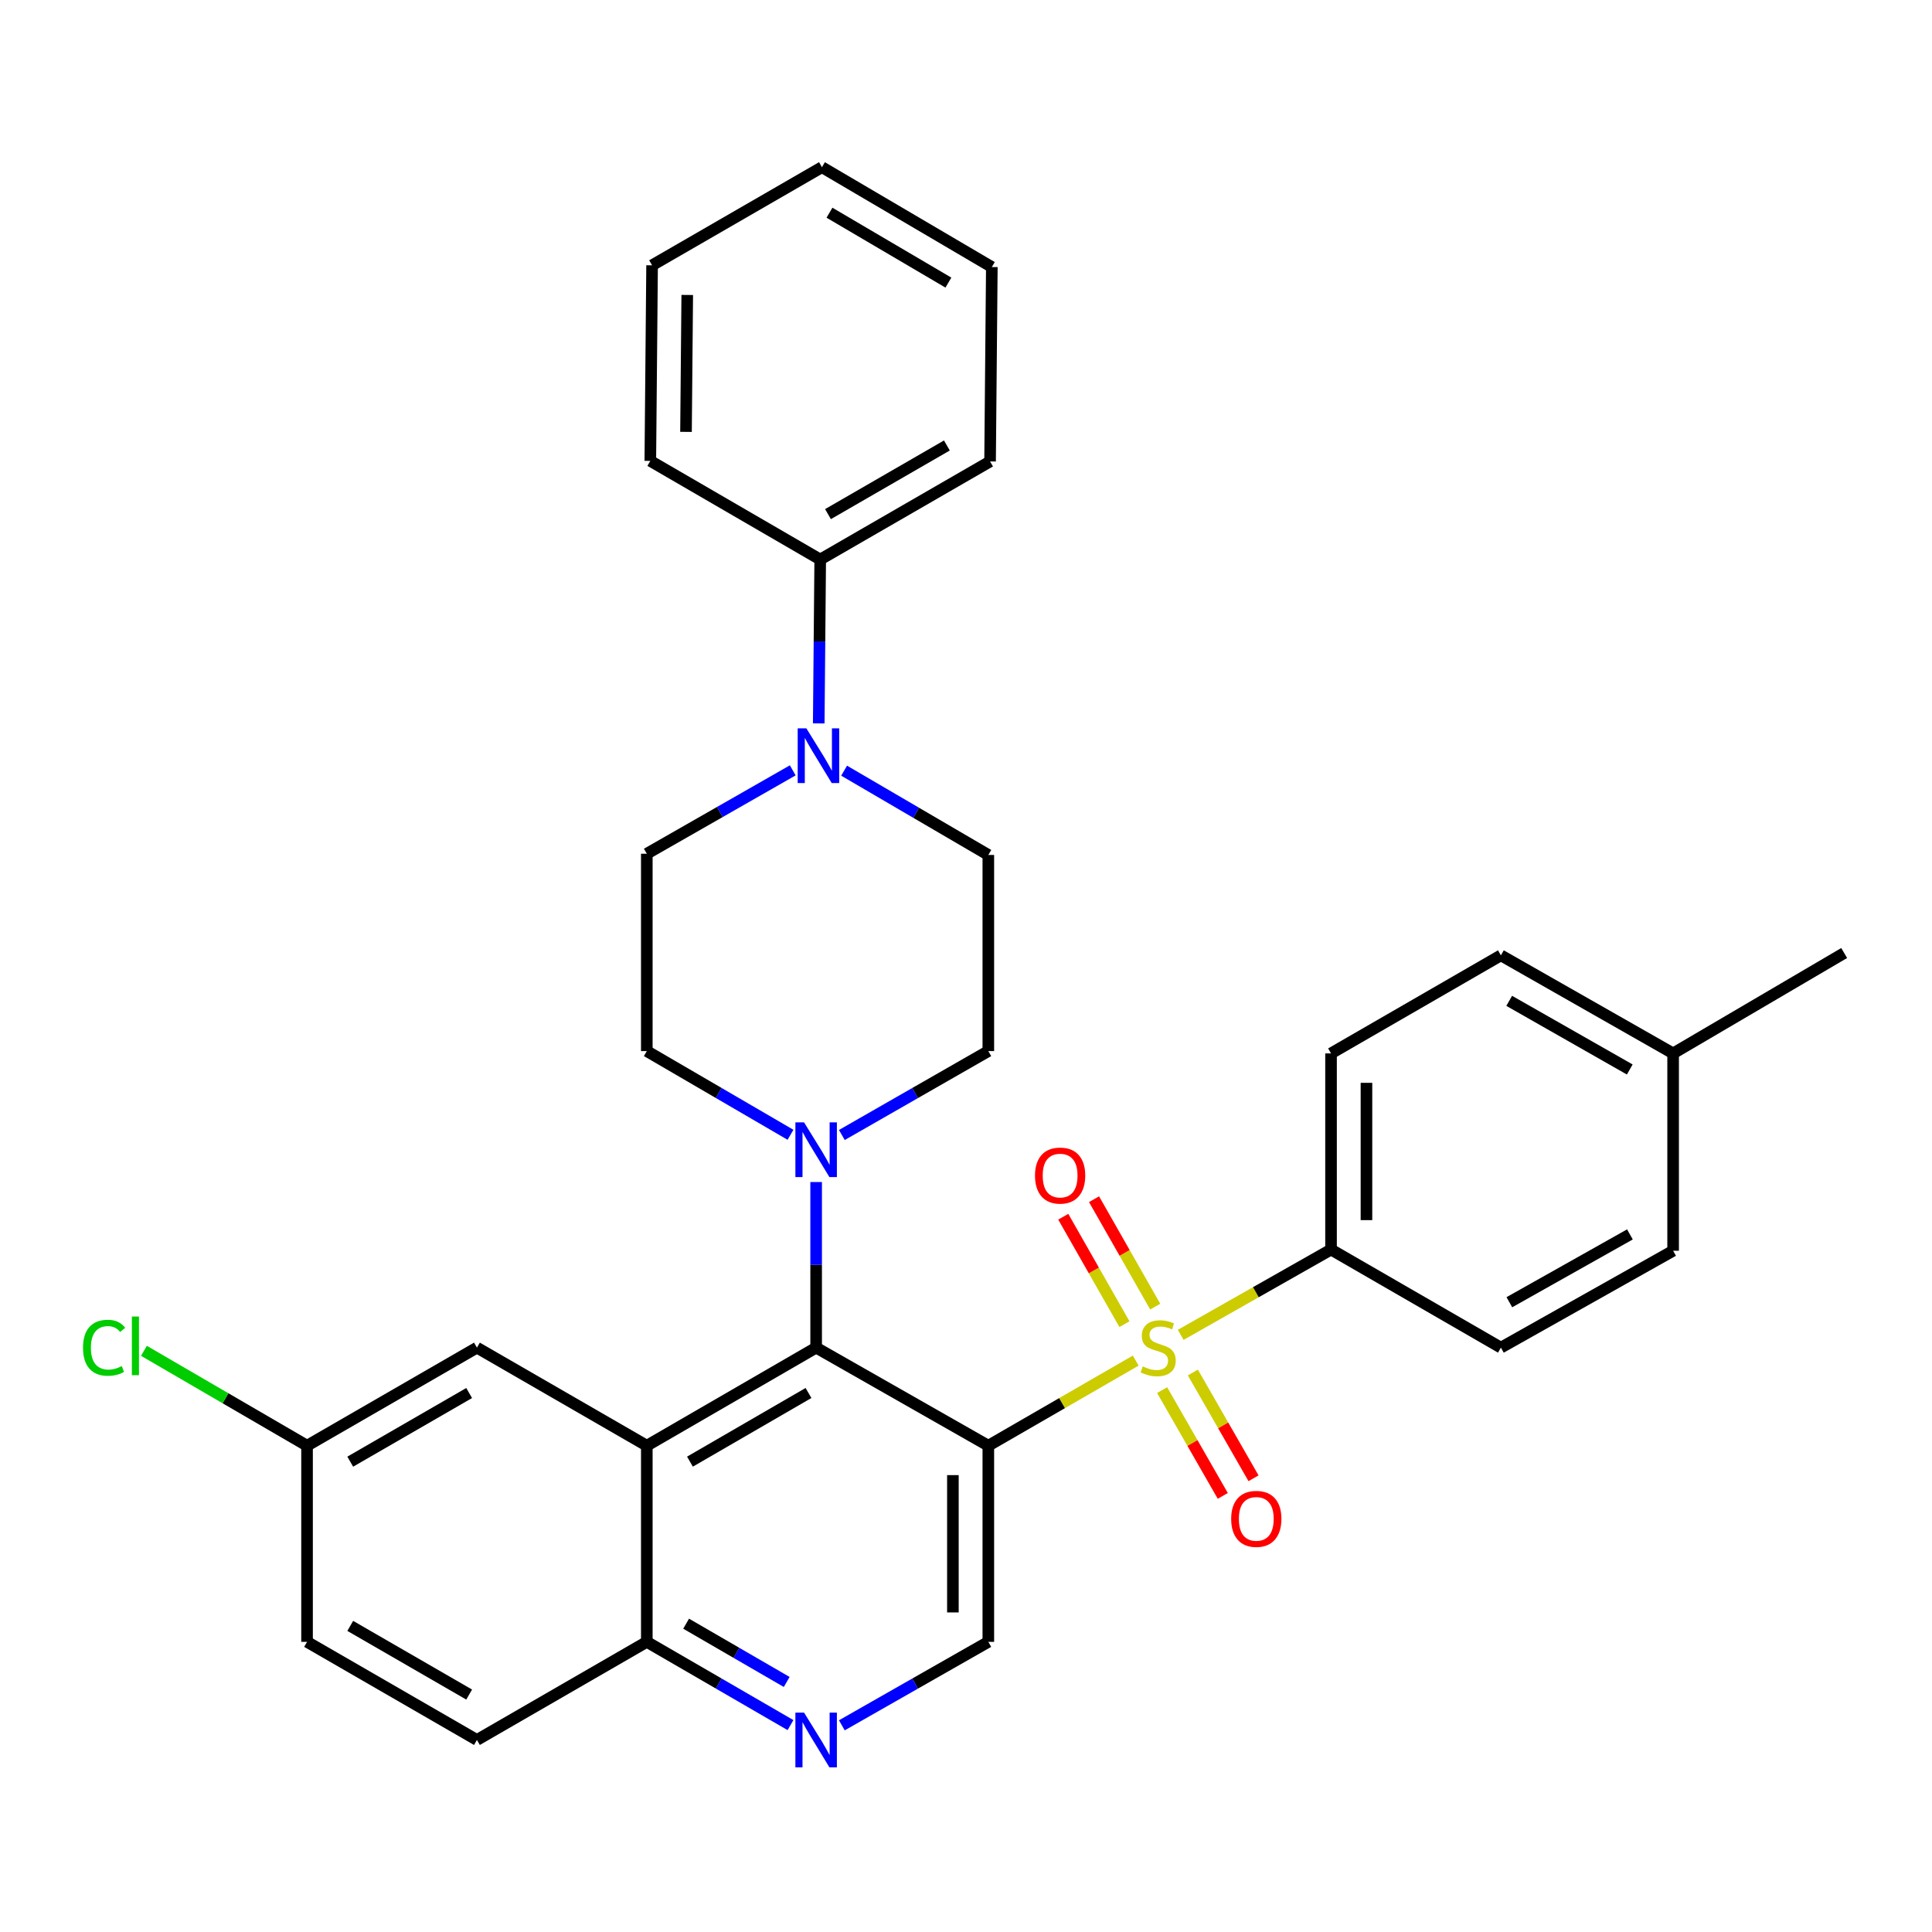 <?xml version='1.0' encoding='iso-8859-1'?>
<svg version='1.1' baseProfile='full'
              xmlns='http://www.w3.org/2000/svg'
                      xmlns:rdkit='http://www.rdkit.org/xml'
                      xmlns:xlink='http://www.w3.org/1999/xlink'
                  xml:space='preserve'
width='1000px' height='1000px' viewBox='0 0 1000 1000'>
<!-- END OF HEADER -->
<rect style='opacity:1.0;fill:#FFFFFF;stroke:none' width='1000' height='1000' x='0' y='0'> </rect>
<path class='bond-0' d='M 587.856,704.24 L 549.705,726.266' style='fill:none;fill-rule:evenodd;stroke:#CCCC00;stroke-width:6px;stroke-linecap:butt;stroke-linejoin:miter;stroke-opacity:1' />
<path class='bond-0' d='M 549.705,726.266 L 511.554,748.292' style='fill:none;fill-rule:evenodd;stroke:#000000;stroke-width:6px;stroke-linecap:butt;stroke-linejoin:miter;stroke-opacity:1' />
<path class='bond-7' d='M 611.126,690.921 L 650.034,668.842' style='fill:none;fill-rule:evenodd;stroke:#CCCC00;stroke-width:6px;stroke-linecap:butt;stroke-linejoin:miter;stroke-opacity:1' />
<path class='bond-7' d='M 650.034,668.842 L 688.942,646.763' style='fill:none;fill-rule:evenodd;stroke:#000000;stroke-width:6px;stroke-linecap:butt;stroke-linejoin:miter;stroke-opacity:1' />
<path class='bond-9' d='M 597.941,676.312 L 582.107,648.505' style='fill:none;fill-rule:evenodd;stroke:#CCCC00;stroke-width:6px;stroke-linecap:butt;stroke-linejoin:miter;stroke-opacity:1' />
<path class='bond-9' d='M 582.107,648.505 L 566.273,620.699' style='fill:none;fill-rule:evenodd;stroke:#FF0000;stroke-width:6px;stroke-linecap:butt;stroke-linejoin:miter;stroke-opacity:1' />
<path class='bond-9' d='M 582.007,685.385 L 566.173,657.578' style='fill:none;fill-rule:evenodd;stroke:#CCCC00;stroke-width:6px;stroke-linecap:butt;stroke-linejoin:miter;stroke-opacity:1' />
<path class='bond-9' d='M 566.173,657.578 L 550.34,629.772' style='fill:none;fill-rule:evenodd;stroke:#FF0000;stroke-width:6px;stroke-linecap:butt;stroke-linejoin:miter;stroke-opacity:1' />
<path class='bond-10' d='M 601.518,719.525 L 617.216,746.9' style='fill:none;fill-rule:evenodd;stroke:#CCCC00;stroke-width:6px;stroke-linecap:butt;stroke-linejoin:miter;stroke-opacity:1' />
<path class='bond-10' d='M 617.216,746.9 L 632.914,774.275' style='fill:none;fill-rule:evenodd;stroke:#FF0000;stroke-width:6px;stroke-linecap:butt;stroke-linejoin:miter;stroke-opacity:1' />
<path class='bond-10' d='M 617.424,710.404 L 633.122,737.779' style='fill:none;fill-rule:evenodd;stroke:#CCCC00;stroke-width:6px;stroke-linecap:butt;stroke-linejoin:miter;stroke-opacity:1' />
<path class='bond-10' d='M 633.122,737.779 L 648.82,765.154' style='fill:none;fill-rule:evenodd;stroke:#FF0000;stroke-width:6px;stroke-linecap:butt;stroke-linejoin:miter;stroke-opacity:1' />
<path class='bond-1' d='M 511.554,748.292 L 422.433,697.533' style='fill:none;fill-rule:evenodd;stroke:#000000;stroke-width:6px;stroke-linecap:butt;stroke-linejoin:miter;stroke-opacity:1' />
<path class='bond-4' d='M 511.554,748.292 L 511.554,849.821' style='fill:none;fill-rule:evenodd;stroke:#000000;stroke-width:6px;stroke-linecap:butt;stroke-linejoin:miter;stroke-opacity:1' />
<path class='bond-4' d='M 493.219,763.521 L 493.219,834.592' style='fill:none;fill-rule:evenodd;stroke:#000000;stroke-width:6px;stroke-linecap:butt;stroke-linejoin:miter;stroke-opacity:1' />
<path class='bond-2' d='M 422.433,697.533 L 334.788,748.292' style='fill:none;fill-rule:evenodd;stroke:#000000;stroke-width:6px;stroke-linecap:butt;stroke-linejoin:miter;stroke-opacity:1' />
<path class='bond-2' d='M 418.475,721.013 L 357.124,756.545' style='fill:none;fill-rule:evenodd;stroke:#000000;stroke-width:6px;stroke-linecap:butt;stroke-linejoin:miter;stroke-opacity:1' />
<path class='bond-3' d='M 422.433,697.533 L 422.433,654.675' style='fill:none;fill-rule:evenodd;stroke:#000000;stroke-width:6px;stroke-linecap:butt;stroke-linejoin:miter;stroke-opacity:1' />
<path class='bond-3' d='M 422.433,654.675 L 422.433,611.818' style='fill:none;fill-rule:evenodd;stroke:#0000FF;stroke-width:6px;stroke-linecap:butt;stroke-linejoin:miter;stroke-opacity:1' />
<path class='bond-11' d='M 334.788,748.292 L 246.858,697.533' style='fill:none;fill-rule:evenodd;stroke:#000000;stroke-width:6px;stroke-linecap:butt;stroke-linejoin:miter;stroke-opacity:1' />
<path class='bond-33' d='M 334.788,748.292 L 334.788,849.821' style='fill:none;fill-rule:evenodd;stroke:#000000;stroke-width:6px;stroke-linecap:butt;stroke-linejoin:miter;stroke-opacity:1' />
<path class='bond-12' d='M 409.157,587.364 L 371.972,565.703' style='fill:none;fill-rule:evenodd;stroke:#0000FF;stroke-width:6px;stroke-linecap:butt;stroke-linejoin:miter;stroke-opacity:1' />
<path class='bond-12' d='M 371.972,565.703 L 334.788,544.042' style='fill:none;fill-rule:evenodd;stroke:#000000;stroke-width:6px;stroke-linecap:butt;stroke-linejoin:miter;stroke-opacity:1' />
<path class='bond-13' d='M 435.74,587.474 L 473.647,565.758' style='fill:none;fill-rule:evenodd;stroke:#0000FF;stroke-width:6px;stroke-linecap:butt;stroke-linejoin:miter;stroke-opacity:1' />
<path class='bond-13' d='M 473.647,565.758 L 511.554,544.042' style='fill:none;fill-rule:evenodd;stroke:#000000;stroke-width:6px;stroke-linecap:butt;stroke-linejoin:miter;stroke-opacity:1' />
<path class='bond-6' d='M 511.554,849.821 L 473.646,871.421' style='fill:none;fill-rule:evenodd;stroke:#000000;stroke-width:6px;stroke-linecap:butt;stroke-linejoin:miter;stroke-opacity:1' />
<path class='bond-6' d='M 473.646,871.421 L 435.737,893.02' style='fill:none;fill-rule:evenodd;stroke:#0000FF;stroke-width:6px;stroke-linecap:butt;stroke-linejoin:miter;stroke-opacity:1' />
<path class='bond-5' d='M 436.911,398.898 L 474.233,420.711' style='fill:none;fill-rule:evenodd;stroke:#0000FF;stroke-width:6px;stroke-linecap:butt;stroke-linejoin:miter;stroke-opacity:1' />
<path class='bond-5' d='M 474.233,420.711 L 511.554,442.524' style='fill:none;fill-rule:evenodd;stroke:#000000;stroke-width:6px;stroke-linecap:butt;stroke-linejoin:miter;stroke-opacity:1' />
<path class='bond-16' d='M 423.775,374.434 L 424.158,332.019' style='fill:none;fill-rule:evenodd;stroke:#0000FF;stroke-width:6px;stroke-linecap:butt;stroke-linejoin:miter;stroke-opacity:1' />
<path class='bond-16' d='M 424.158,332.019 L 424.541,289.604' style='fill:none;fill-rule:evenodd;stroke:#000000;stroke-width:6px;stroke-linecap:butt;stroke-linejoin:miter;stroke-opacity:1' />
<path class='bond-34' d='M 410.327,398.731 L 372.557,420.311' style='fill:none;fill-rule:evenodd;stroke:#0000FF;stroke-width:6px;stroke-linecap:butt;stroke-linejoin:miter;stroke-opacity:1' />
<path class='bond-34' d='M 372.557,420.311 L 334.788,441.892' style='fill:none;fill-rule:evenodd;stroke:#000000;stroke-width:6px;stroke-linecap:butt;stroke-linejoin:miter;stroke-opacity:1' />
<path class='bond-8' d='M 409.16,892.911 L 371.974,871.366' style='fill:none;fill-rule:evenodd;stroke:#0000FF;stroke-width:6px;stroke-linecap:butt;stroke-linejoin:miter;stroke-opacity:1' />
<path class='bond-8' d='M 371.974,871.366 L 334.788,849.821' style='fill:none;fill-rule:evenodd;stroke:#000000;stroke-width:6px;stroke-linecap:butt;stroke-linejoin:miter;stroke-opacity:1' />
<path class='bond-8' d='M 407.197,870.582 L 381.166,855.501' style='fill:none;fill-rule:evenodd;stroke:#0000FF;stroke-width:6px;stroke-linecap:butt;stroke-linejoin:miter;stroke-opacity:1' />
<path class='bond-8' d='M 381.166,855.501 L 355.136,840.419' style='fill:none;fill-rule:evenodd;stroke:#000000;stroke-width:6px;stroke-linecap:butt;stroke-linejoin:miter;stroke-opacity:1' />
<path class='bond-17' d='M 688.942,646.763 L 688.942,545.244' style='fill:none;fill-rule:evenodd;stroke:#000000;stroke-width:6px;stroke-linecap:butt;stroke-linejoin:miter;stroke-opacity:1' />
<path class='bond-17' d='M 707.278,631.535 L 707.278,560.472' style='fill:none;fill-rule:evenodd;stroke:#000000;stroke-width:6px;stroke-linecap:butt;stroke-linejoin:miter;stroke-opacity:1' />
<path class='bond-18' d='M 688.942,646.763 L 776.862,697.533' style='fill:none;fill-rule:evenodd;stroke:#000000;stroke-width:6px;stroke-linecap:butt;stroke-linejoin:miter;stroke-opacity:1' />
<path class='bond-19' d='M 334.788,849.821 L 246.858,900.601' style='fill:none;fill-rule:evenodd;stroke:#000000;stroke-width:6px;stroke-linecap:butt;stroke-linejoin:miter;stroke-opacity:1' />
<path class='bond-20' d='M 246.858,697.533 L 158.928,748.292' style='fill:none;fill-rule:evenodd;stroke:#000000;stroke-width:6px;stroke-linecap:butt;stroke-linejoin:miter;stroke-opacity:1' />
<path class='bond-20' d='M 242.835,721.026 L 181.284,756.558' style='fill:none;fill-rule:evenodd;stroke:#000000;stroke-width:6px;stroke-linecap:butt;stroke-linejoin:miter;stroke-opacity:1' />
<path class='bond-15' d='M 334.788,544.042 L 334.788,441.892' style='fill:none;fill-rule:evenodd;stroke:#000000;stroke-width:6px;stroke-linecap:butt;stroke-linejoin:miter;stroke-opacity:1' />
<path class='bond-14' d='M 511.554,544.042 L 511.554,442.524' style='fill:none;fill-rule:evenodd;stroke:#000000;stroke-width:6px;stroke-linecap:butt;stroke-linejoin:miter;stroke-opacity:1' />
<path class='bond-26' d='M 424.541,289.604 L 512.461,238.844' style='fill:none;fill-rule:evenodd;stroke:#000000;stroke-width:6px;stroke-linecap:butt;stroke-linejoin:miter;stroke-opacity:1' />
<path class='bond-26' d='M 428.562,266.111 L 490.105,230.579' style='fill:none;fill-rule:evenodd;stroke:#000000;stroke-width:6px;stroke-linecap:butt;stroke-linejoin:miter;stroke-opacity:1' />
<path class='bond-27' d='M 424.541,289.604 L 336.601,238.559' style='fill:none;fill-rule:evenodd;stroke:#000000;stroke-width:6px;stroke-linecap:butt;stroke-linejoin:miter;stroke-opacity:1' />
<path class='bond-23' d='M 688.942,545.244 L 776.862,494.485' style='fill:none;fill-rule:evenodd;stroke:#000000;stroke-width:6px;stroke-linecap:butt;stroke-linejoin:miter;stroke-opacity:1' />
<path class='bond-22' d='M 776.862,697.533 L 866.004,647.385' style='fill:none;fill-rule:evenodd;stroke:#000000;stroke-width:6px;stroke-linecap:butt;stroke-linejoin:miter;stroke-opacity:1' />
<path class='bond-22' d='M 781.243,674.03 L 843.643,638.926' style='fill:none;fill-rule:evenodd;stroke:#000000;stroke-width:6px;stroke-linecap:butt;stroke-linejoin:miter;stroke-opacity:1' />
<path class='bond-21' d='M 246.858,900.601 L 158.928,849.821' style='fill:none;fill-rule:evenodd;stroke:#000000;stroke-width:6px;stroke-linecap:butt;stroke-linejoin:miter;stroke-opacity:1' />
<path class='bond-21' d='M 242.838,877.106 L 181.287,841.56' style='fill:none;fill-rule:evenodd;stroke:#000000;stroke-width:6px;stroke-linecap:butt;stroke-linejoin:miter;stroke-opacity:1' />
<path class='bond-25' d='M 158.928,748.292 L 116.714,723.737' style='fill:none;fill-rule:evenodd;stroke:#000000;stroke-width:6px;stroke-linecap:butt;stroke-linejoin:miter;stroke-opacity:1' />
<path class='bond-25' d='M 116.714,723.737 L 74.501,699.181' style='fill:none;fill-rule:evenodd;stroke:#00CC00;stroke-width:6px;stroke-linecap:butt;stroke-linejoin:miter;stroke-opacity:1' />
<path class='bond-35' d='M 158.928,748.292 L 158.928,849.821' style='fill:none;fill-rule:evenodd;stroke:#000000;stroke-width:6px;stroke-linecap:butt;stroke-linejoin:miter;stroke-opacity:1' />
<path class='bond-24' d='M 866.004,647.385 L 866.004,545.244' style='fill:none;fill-rule:evenodd;stroke:#000000;stroke-width:6px;stroke-linecap:butt;stroke-linejoin:miter;stroke-opacity:1' />
<path class='bond-32' d='M 776.862,494.485 L 866.004,545.244' style='fill:none;fill-rule:evenodd;stroke:#000000;stroke-width:6px;stroke-linecap:butt;stroke-linejoin:miter;stroke-opacity:1' />
<path class='bond-32' d='M 781.161,518.033 L 843.56,553.564' style='fill:none;fill-rule:evenodd;stroke:#000000;stroke-width:6px;stroke-linecap:butt;stroke-linejoin:miter;stroke-opacity:1' />
<path class='bond-28' d='M 866.004,545.244 L 954.545,493.283' style='fill:none;fill-rule:evenodd;stroke:#000000;stroke-width:6px;stroke-linecap:butt;stroke-linejoin:miter;stroke-opacity:1' />
<path class='bond-30' d='M 512.461,238.844 L 513.368,138.222' style='fill:none;fill-rule:evenodd;stroke:#000000;stroke-width:6px;stroke-linecap:butt;stroke-linejoin:miter;stroke-opacity:1' />
<path class='bond-29' d='M 336.601,238.559 L 337.518,137.315' style='fill:none;fill-rule:evenodd;stroke:#000000;stroke-width:6px;stroke-linecap:butt;stroke-linejoin:miter;stroke-opacity:1' />
<path class='bond-29' d='M 355.074,223.539 L 355.715,152.668' style='fill:none;fill-rule:evenodd;stroke:#000000;stroke-width:6px;stroke-linecap:butt;stroke-linejoin:miter;stroke-opacity:1' />
<path class='bond-31' d='M 337.518,137.315 L 425.438,86.536' style='fill:none;fill-rule:evenodd;stroke:#000000;stroke-width:6px;stroke-linecap:butt;stroke-linejoin:miter;stroke-opacity:1' />
<path class='bond-36' d='M 513.368,138.222 L 425.438,86.536' style='fill:none;fill-rule:evenodd;stroke:#000000;stroke-width:6px;stroke-linecap:butt;stroke-linejoin:miter;stroke-opacity:1' />
<path class='bond-36' d='M 490.887,146.276 L 429.336,110.096' style='fill:none;fill-rule:evenodd;stroke:#000000;stroke-width:6px;stroke-linecap:butt;stroke-linejoin:miter;stroke-opacity:1' />
<path  class='atom-0' d='M 591.474 707.253
Q 591.794 707.373, 593.114 707.933
Q 594.434 708.493, 595.874 708.853
Q 597.354 709.173, 598.794 709.173
Q 601.474 709.173, 603.034 707.893
Q 604.594 706.573, 604.594 704.293
Q 604.594 702.733, 603.794 701.773
Q 603.034 700.813, 601.834 700.293
Q 600.634 699.773, 598.634 699.173
Q 596.114 698.413, 594.594 697.693
Q 593.114 696.973, 592.034 695.453
Q 590.994 693.933, 590.994 691.373
Q 590.994 687.813, 593.394 685.613
Q 595.834 683.413, 600.634 683.413
Q 603.914 683.413, 607.634 684.973
L 606.714 688.053
Q 603.314 686.653, 600.754 686.653
Q 597.994 686.653, 596.474 687.813
Q 594.954 688.933, 594.994 690.893
Q 594.994 692.413, 595.754 693.333
Q 596.554 694.253, 597.674 694.773
Q 598.834 695.293, 600.754 695.893
Q 603.314 696.693, 604.834 697.493
Q 606.354 698.293, 607.434 699.933
Q 608.554 701.533, 608.554 704.293
Q 608.554 708.213, 605.914 710.333
Q 603.314 712.413, 598.954 712.413
Q 596.434 712.413, 594.514 711.853
Q 592.634 711.333, 590.394 710.413
L 591.474 707.253
' fill='#CCCC00'/>
<path  class='atom-4' d='M 416.173 580.937
L 425.453 595.937
Q 426.373 597.417, 427.853 600.097
Q 429.333 602.777, 429.413 602.937
L 429.413 580.937
L 433.173 580.937
L 433.173 609.257
L 429.293 609.257
L 419.333 592.857
Q 418.173 590.937, 416.933 588.737
Q 415.733 586.537, 415.373 585.857
L 415.373 609.257
L 411.693 609.257
L 411.693 580.937
L 416.173 580.937
' fill='#0000FF'/>
<path  class='atom-6' d='M 417.365 376.973
L 426.645 391.973
Q 427.565 393.453, 429.045 396.133
Q 430.525 398.813, 430.605 398.973
L 430.605 376.973
L 434.365 376.973
L 434.365 405.293
L 430.485 405.293
L 420.525 388.893
Q 419.365 386.973, 418.125 384.773
Q 416.925 382.573, 416.565 381.893
L 416.565 405.293
L 412.885 405.293
L 412.885 376.973
L 417.365 376.973
' fill='#0000FF'/>
<path  class='atom-7' d='M 416.173 886.441
L 425.453 901.441
Q 426.373 902.921, 427.853 905.601
Q 429.333 908.281, 429.413 908.441
L 429.413 886.441
L 433.173 886.441
L 433.173 914.761
L 429.293 914.761
L 419.333 898.361
Q 418.173 896.441, 416.933 894.241
Q 415.733 892.041, 415.373 891.361
L 415.373 914.761
L 411.693 914.761
L 411.693 886.441
L 416.173 886.441
' fill='#0000FF'/>
<path  class='atom-10' d='M 535.715 608.471
Q 535.715 601.671, 539.075 597.871
Q 542.435 594.071, 548.715 594.071
Q 554.995 594.071, 558.355 597.871
Q 561.715 601.671, 561.715 608.471
Q 561.715 615.351, 558.315 619.271
Q 554.915 623.151, 548.715 623.151
Q 542.475 623.151, 539.075 619.271
Q 535.715 615.391, 535.715 608.471
M 548.715 619.951
Q 553.035 619.951, 555.355 617.071
Q 557.715 614.151, 557.715 608.471
Q 557.715 602.911, 555.355 600.111
Q 553.035 597.271, 548.715 597.271
Q 544.395 597.271, 542.035 600.071
Q 539.715 602.871, 539.715 608.471
Q 539.715 614.191, 542.035 617.071
Q 544.395 619.951, 548.715 619.951
' fill='#FF0000'/>
<path  class='atom-11' d='M 637.254 786.164
Q 637.254 779.364, 640.614 775.564
Q 643.974 771.764, 650.254 771.764
Q 656.534 771.764, 659.894 775.564
Q 663.254 779.364, 663.254 786.164
Q 663.254 793.044, 659.854 796.964
Q 656.454 800.844, 650.254 800.844
Q 644.014 800.844, 640.614 796.964
Q 637.254 793.084, 637.254 786.164
M 650.254 797.644
Q 654.574 797.644, 656.894 794.764
Q 659.254 791.844, 659.254 786.164
Q 659.254 780.604, 656.894 777.804
Q 654.574 774.964, 650.254 774.964
Q 645.934 774.964, 643.574 777.764
Q 641.254 780.564, 641.254 786.164
Q 641.254 791.884, 643.574 794.764
Q 645.934 797.644, 650.254 797.644
' fill='#FF0000'/>
<path  class='atom-26' d='M 42.971 697.596
Q 42.971 690.556, 46.251 686.876
Q 49.571 683.156, 55.851 683.156
Q 61.691 683.156, 64.811 687.276
L 62.171 689.436
Q 59.891 686.436, 55.851 686.436
Q 51.571 686.436, 49.291 689.316
Q 47.051 692.156, 47.051 697.596
Q 47.051 703.196, 49.371 706.076
Q 51.731 708.956, 56.291 708.956
Q 59.411 708.956, 63.051 707.076
L 64.171 710.076
Q 62.691 711.036, 60.451 711.596
Q 58.211 712.156, 55.731 712.156
Q 49.571 712.156, 46.251 708.396
Q 42.971 704.636, 42.971 697.596
' fill='#00CC00'/>
<path  class='atom-26' d='M 68.251 681.436
L 71.931 681.436
L 71.931 711.796
L 68.251 711.796
L 68.251 681.436
' fill='#00CC00'/>
</svg>
